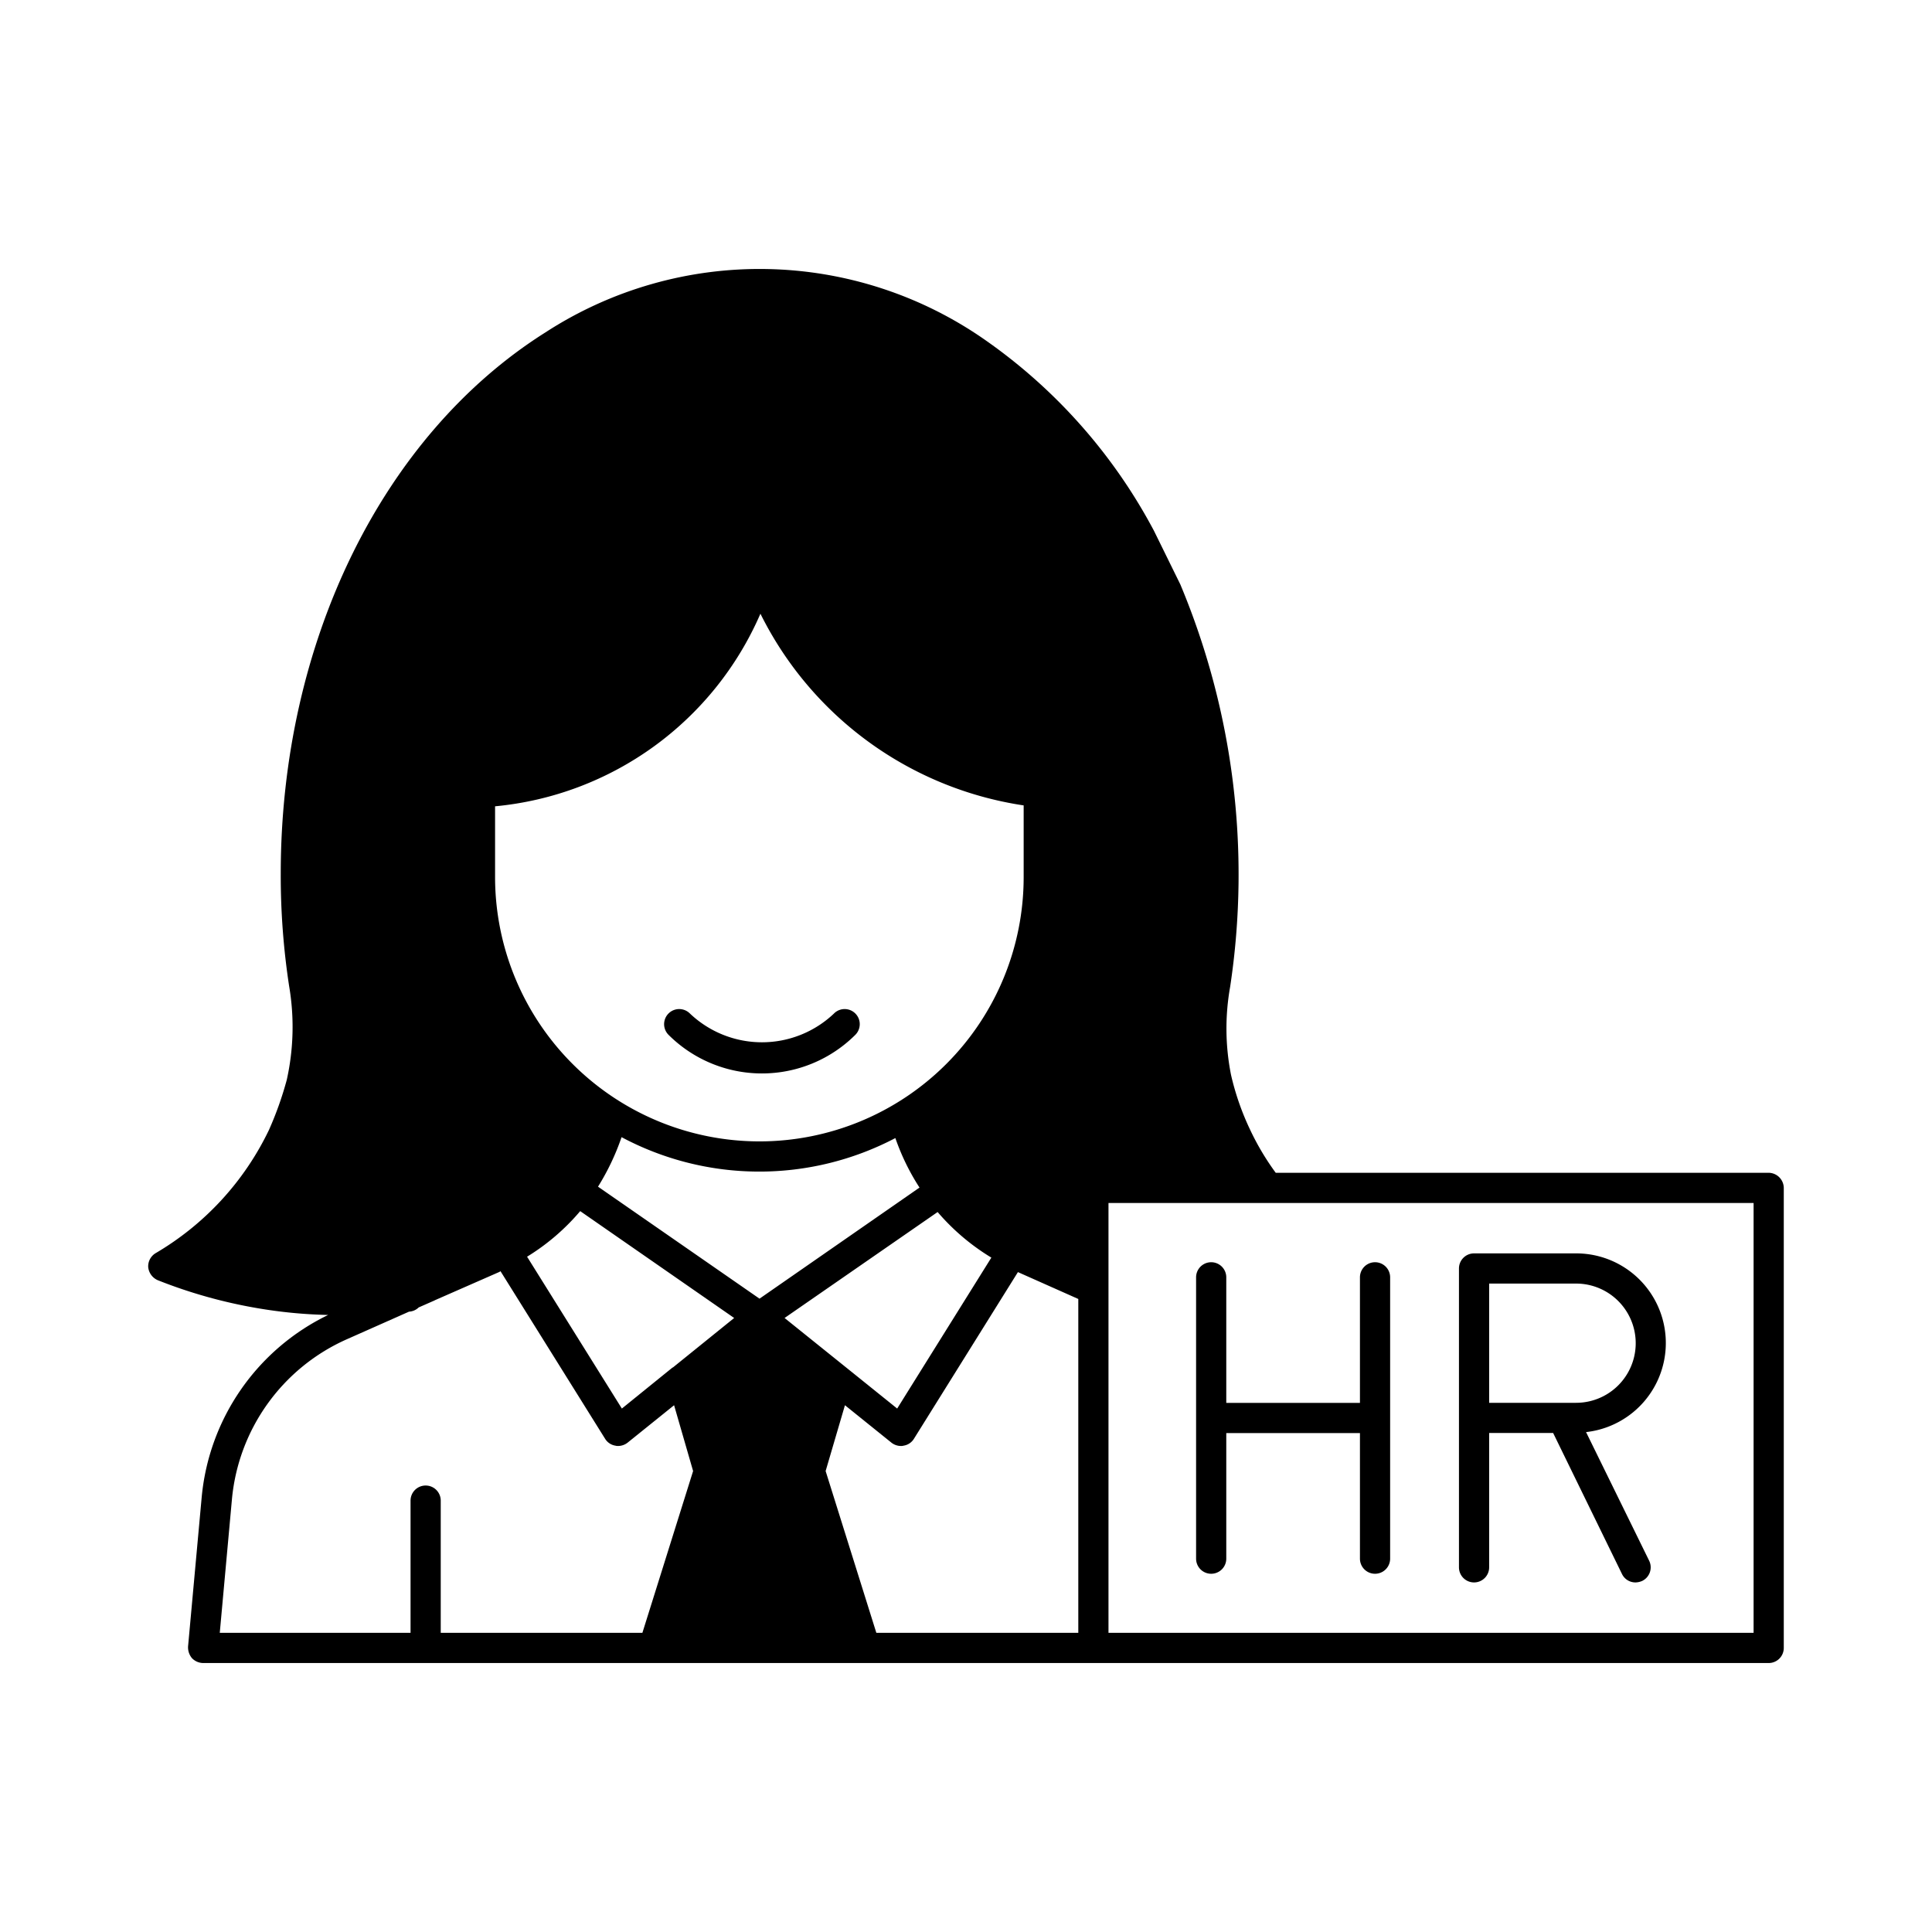 <svg xmlns="http://www.w3.org/2000/svg" id="hr" viewBox="0 0 64 64">
  <path d="M27.634 33.567a3.464 3.464 0 0 1-4.787 0 .5.5 0 0 0-.707.707 4.381 4.381 0 0 0 6.2 0 .5.5 0 0 0-.707-.707ZM48.83 52.42a.5.5 0 0 0 .5-.5V47.47h2.12l2.28 4.67a.494.494 0 0 0 .45.28.585.585 0 0 0 .22-.05.5.5 0 0 0 .23-.67l-2.09-4.26a2.969 2.969 0 0 0-.33-5.92H48.83a.5.5 0 0 0-.5.5v9.9A.5.5 0 0 0 48.83 52.42Zm.5-9.9h2.88a1.975 1.975 0 1 1 0 3.95H49.33ZM40.122 52.133a.5.5 0 0 0 .5-.5v-4.16H45.05v4.16a.5.5 0 0 0 1 0v-9.32a.5.5 0 0 0-1 0v4.16H40.622v-4.16a.5.5 0 0 0-1 0v9.32A.5.5 0 0 0 40.122 52.133Z"></path>
  <path d="M58.59,38.85H42.26a8.56,8.56,0,0,1-.85-1.43,8.793,8.793,0,0,1-.63-1.81,7.863,7.863,0,0,1-.03-2.92A24.879,24.879,0,0,0,39.1,19.36l-.87-1.77a17.969,17.969,0,0,0-5.57-6.31,13.036,13.036,0,0,0-14.59-.27C12.66,14.42,9.3,21.29,9.3,28.94a24.209,24.209,0,0,0,.28,3.74,8.061,8.061,0,0,1-.08,3.09,11.324,11.324,0,0,1-.59,1.66,9.487,9.487,0,0,1-3.75,4.08.507.507,0,0,0-.25.47.53.53,0,0,0,.32.43,16.415,16.415,0,0,0,3.27.92,15.846,15.846,0,0,0,2.37.23,7.475,7.475,0,0,0-4.19,6.05l-.45,4.93a.559.559,0,0,0,.13.39.523.523,0,0,0,.37.16H58.59a.5.5,0,0,0,.5-.5V39.35A.508.508,0,0,0,58.59,38.85Zm-38.78.46a7.967,7.967,0,0,0,.78-1.64,9.7,9.7,0,0,0,9.07.03,7.551,7.551,0,0,0,.8,1.64l-5.3,3.68Zm5.35-1.5a8.762,8.762,0,0,1-8.76-8.75V26.71a10.669,10.669,0,0,0,8.79-6.38,11.662,11.662,0,0,0,8.72,6.35v2.38A8.753,8.753,0,0,1,25.16,37.81Zm-5.94,2.31,5.1,3.54L22.29,45.3h-.01L20.6,46.66l-3.14-5.03A7.3,7.3,0,0,0,19.22,40.12Zm6.77,3.54,5.07-3.51a7.358,7.358,0,0,0,1.78,1.51l-3.12,5L28.03,45.3ZM14.6,54.09V49.71a.5.5,0,0,0-.5-.5.5.5,0,0,0-.5.5v4.38H7.28l.4-4.39a6.449,6.449,0,0,1,3.82-5.34l2.05-.91a.493.493,0,0,0,.32-.14l.5-.22c.01,0,.02-.01.04-.02l2.12-.93a.219.219,0,0,0,.05-.03l3.47,5.56a.491.491,0,0,0,.34.22.249.249,0,0,0,.08.01.517.517,0,0,0,.32-.11l1.54-1.24.63,2.18-1.68,5.36Zm21.12,0H29.03l-1.68-5.36.64-2.18,1.54,1.24a.51.51,0,0,0,.31.11.277.277,0,0,0,.09-.01.491.491,0,0,0,.34-.22l3.45-5.53,2,.89Zm22.37,0H36.72V39.85H58.09Z"></path>
</svg>
